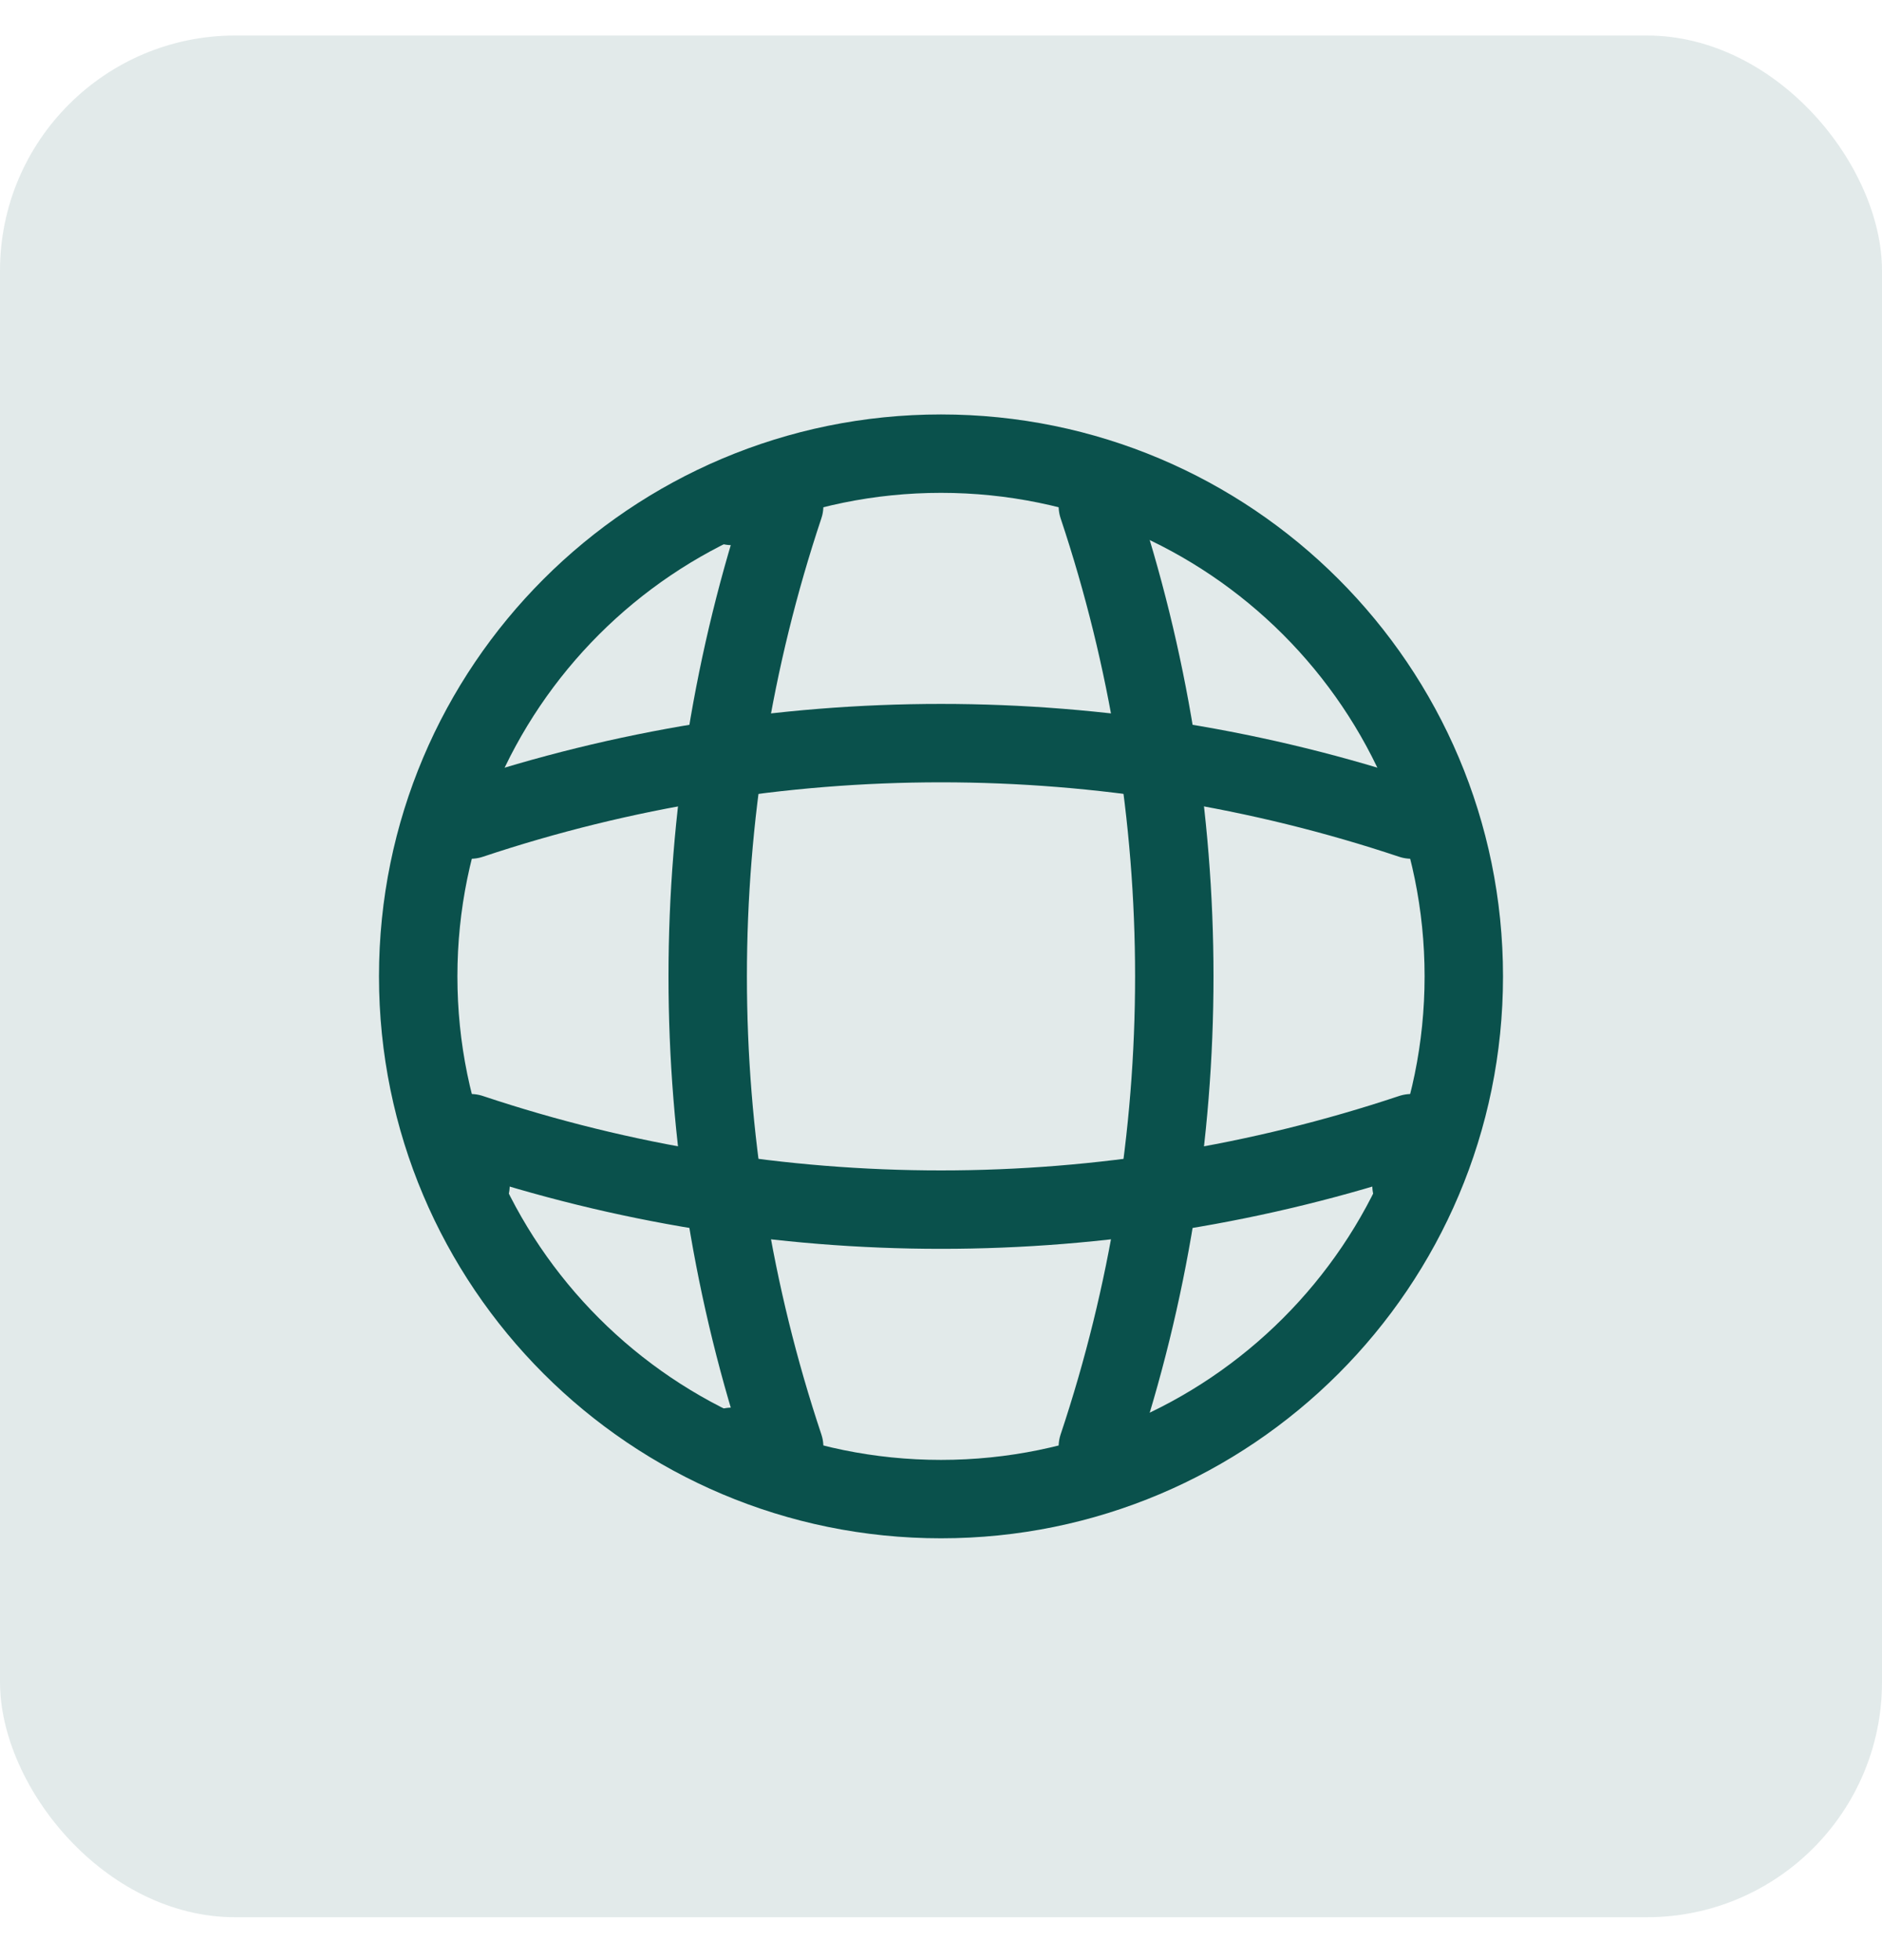 <svg width="24" height="25" viewBox="0 0 24 25" fill="none" xmlns="http://www.w3.org/2000/svg">
<rect y="0.453" width="24" height="24" rx="3" fill="#0A514C" fill-opacity="0.12"/>
<path d="M12 19.12C15.682 19.12 18.667 16.135 18.667 12.453C18.667 8.771 15.682 5.786 12 5.786C8.318 5.786 5.333 8.771 5.333 12.453C5.333 16.135 8.318 19.12 12 19.12Z" stroke="#0A514C" stroke-linecap="round" stroke-linejoin="round"/>
<path d="M9.333 6.453H10C8.7 10.347 8.7 14.56 10 18.453H9.333" stroke="#0A514C" stroke-linecap="round" stroke-linejoin="round"/>
<path d="M14 6.453C15.3 10.347 15.3 14.56 14 18.453" stroke="#0A514C" stroke-linecap="round" stroke-linejoin="round"/>
<path d="M6 15.12V14.453C9.893 15.753 14.107 15.753 18 14.453V15.12" stroke="#0A514C" stroke-linecap="round" stroke-linejoin="round"/>
<path d="M6 10.453C9.893 9.153 14.107 9.153 18 10.453" stroke="#0A514C" stroke-linecap="round" stroke-linejoin="round"/>
</svg>
